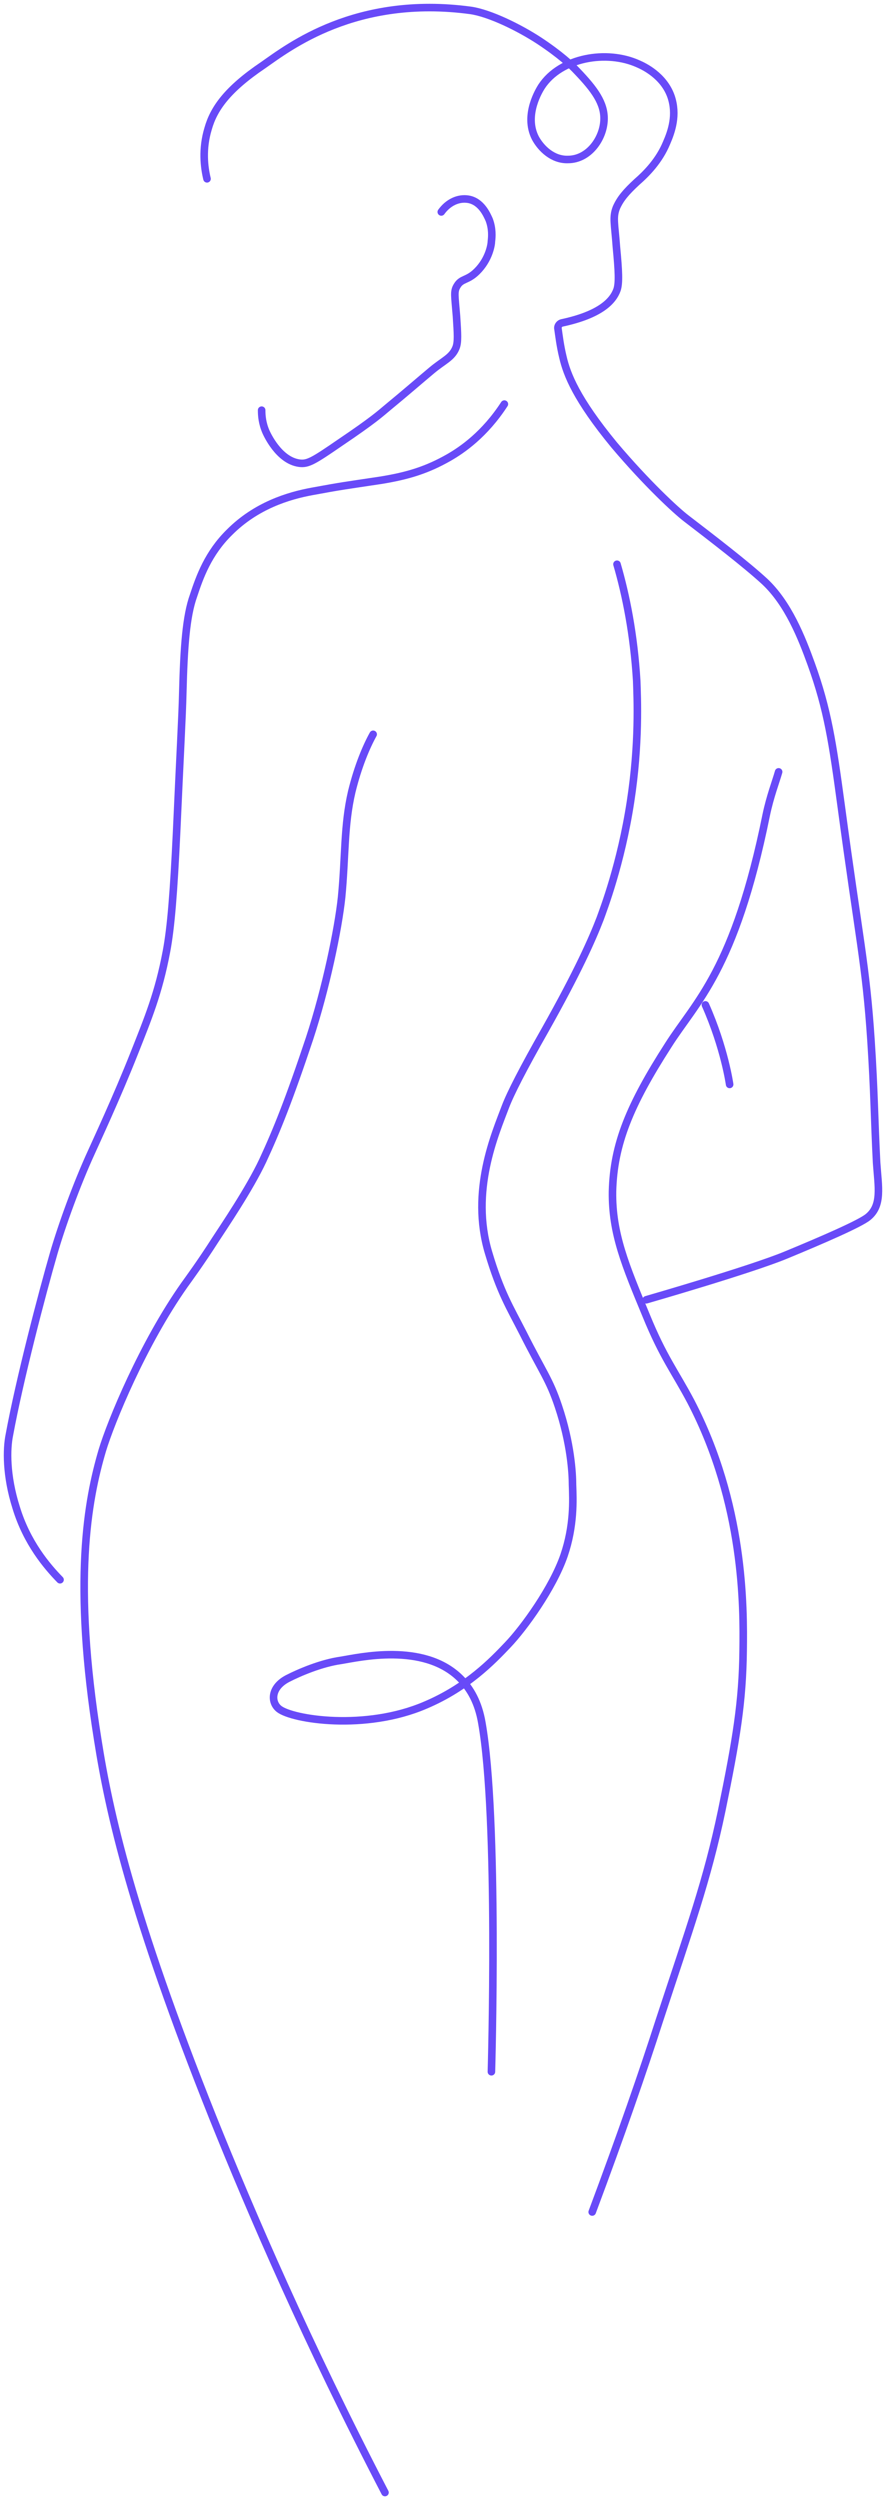 <?xml version="1.0" encoding="UTF-8"?> <svg xmlns="http://www.w3.org/2000/svg" width="117" height="330" viewBox="0 0 117 330" fill="none"> <path d="M50.837 329C40.574 309.248 33.212 292.192 28.081 279.437C17.372 252.614 14.397 239.13 12.91 229.655C9.563 208.736 11.571 198.022 13.505 191.462C14.62 187.744 18.859 177.394 24.362 169.595C24.883 168.867 26.445 166.753 28.453 163.619C29.494 162.015 32.915 156.986 34.699 153.196C36.559 149.187 38.195 145.105 40.872 137.088C43.029 130.528 44.665 122.656 45.111 118.429C45.631 113.035 45.408 108.953 46.45 104.507C47.267 101.154 48.383 98.53 49.276 96.927M7.927 208.517C6.217 206.768 3.539 203.634 2.126 198.969C0.788 194.742 0.862 191.243 1.234 189.421C2.573 182.132 5.547 170.762 7.109 165.368C8.15 161.797 10.084 156.403 12.092 152.03C12.612 150.863 15.438 144.814 17.744 138.983C19.529 134.464 20.941 131.111 21.983 125.572C22.578 122.437 22.949 117.7 23.321 109.828C23.767 99.769 24.065 94.667 24.139 91.387C24.288 85.411 24.585 81.329 25.552 78.632C26.37 76.154 27.486 73.02 30.312 70.25C33.807 66.751 38.046 65.439 41.244 64.856C45.185 64.128 45.408 64.127 50.242 63.399C53.886 62.816 56.415 62.014 59.241 60.41C61.026 59.39 64 57.349 66.603 53.34M64.893 273.46C64.893 273.46 65.86 239.932 63.629 227.395C63.182 224.771 62.141 222.876 60.728 221.491C55.894 216.754 47.342 218.794 45.037 219.159C42.434 219.523 39.533 220.762 37.972 221.564C35.741 222.73 35.741 224.698 36.856 225.573C38.641 226.958 48.234 228.488 56.192 225.063C61.695 222.73 65.042 219.232 67.05 217.118C69.206 214.858 72.999 209.611 74.486 205.31C75.825 201.374 75.676 198.021 75.602 195.981C75.602 194.45 75.379 190.514 73.743 185.631C72.553 182.059 71.66 181.112 69.057 175.937C67.347 172.584 66.083 170.616 64.521 165.368C62.067 157.205 65.413 149.624 66.752 146.053C67.421 144.304 69.058 141.097 71.958 135.994C76.346 128.195 78.205 123.968 79.246 121.271C79.692 120.032 81.998 114.055 83.262 105.819C84.452 98.093 84.154 92.116 84.08 89.857C83.708 83.734 82.667 78.559 81.477 74.478M78.204 291.973C81.997 281.842 84.972 273.241 87.054 266.754C91.07 254.509 93.375 248.241 95.309 238.984C97.242 229.582 98.06 224.625 98.135 217.847C98.209 212.089 98.283 198.532 91.219 184.975C89.136 181.039 87.575 179.144 85.344 173.677C82.592 167.044 80.807 162.817 80.882 157.277C81.03 151.009 83.187 145.834 88.244 137.962C91.888 132.204 97.019 128.122 101.184 107.568C101.704 105.09 102.448 103.195 102.82 101.883M96.35 143.138C96.35 143.138 95.681 138.327 93.153 132.642M85.344 171.563C85.344 171.563 99.027 167.627 103.787 165.66C108.546 163.692 113.603 161.505 114.644 160.63C116.503 159.1 115.983 156.694 115.76 153.487C115.462 147.656 115.462 144.085 115.016 137.306C114.347 127.248 113.454 124.041 111.075 106.329C109.959 98.093 109.29 93.647 107.133 87.67C105.869 84.171 104.084 79.653 100.961 76.737C98.507 74.478 94.044 71.052 90.624 68.428C89.285 67.407 85.418 63.836 81.105 58.734C76.122 52.684 74.858 49.404 74.337 47.145C73.965 45.614 73.816 44.302 73.668 43.282C73.668 42.99 73.891 42.699 74.188 42.626C79.32 41.532 80.956 39.71 81.476 38.252C81.774 37.378 81.7 35.774 81.402 32.64C81.179 29.506 80.882 28.704 81.402 27.392C81.923 26.226 82.666 25.352 84.079 24.04C85.418 22.873 87.054 21.197 88.021 18.864C88.69 17.334 89.434 15.147 88.616 12.742C87.649 9.972 84.972 8.733 84.302 8.442C80.138 6.547 74.04 7.567 71.511 11.43C71.288 11.794 69.131 15.147 70.693 18.209C71.437 19.593 72.998 21.124 75.006 21.051C77.758 21.051 79.692 18.281 79.766 15.803C79.84 13.617 78.502 11.794 76.196 9.389C75.453 8.587 73.965 7.203 71.214 5.38C68.537 3.631 64.669 1.736 62.141 1.372C46.97 -0.669 38.12 6.255 34.774 8.587C30.014 11.794 28.229 14.345 27.486 16.969C26.668 19.666 26.965 22.072 27.337 23.602M34.551 54.142C34.551 54.871 34.625 55.891 35.146 57.057C35.22 57.203 36.782 60.775 39.533 61.139C40.649 61.285 41.393 60.848 44.888 58.442C49.424 55.381 50.242 54.579 51.209 53.778C53.515 51.883 55.523 50.133 57.01 48.894C58.572 47.582 59.687 47.218 60.208 45.906C60.505 45.177 60.431 44.084 60.282 41.751C60.059 38.981 59.91 38.471 60.356 37.742C60.951 36.722 61.695 37.086 62.959 35.847C64.595 34.244 64.893 32.276 64.893 31.838C64.967 31.255 65.041 30.162 64.595 28.996C64.298 28.34 63.554 26.591 61.844 26.299C60.505 26.08 59.166 26.736 58.274 27.976" stroke="#684AF8" stroke-miterlimit="10" stroke-linecap="round" stroke-linejoin="round"></path> </svg> 